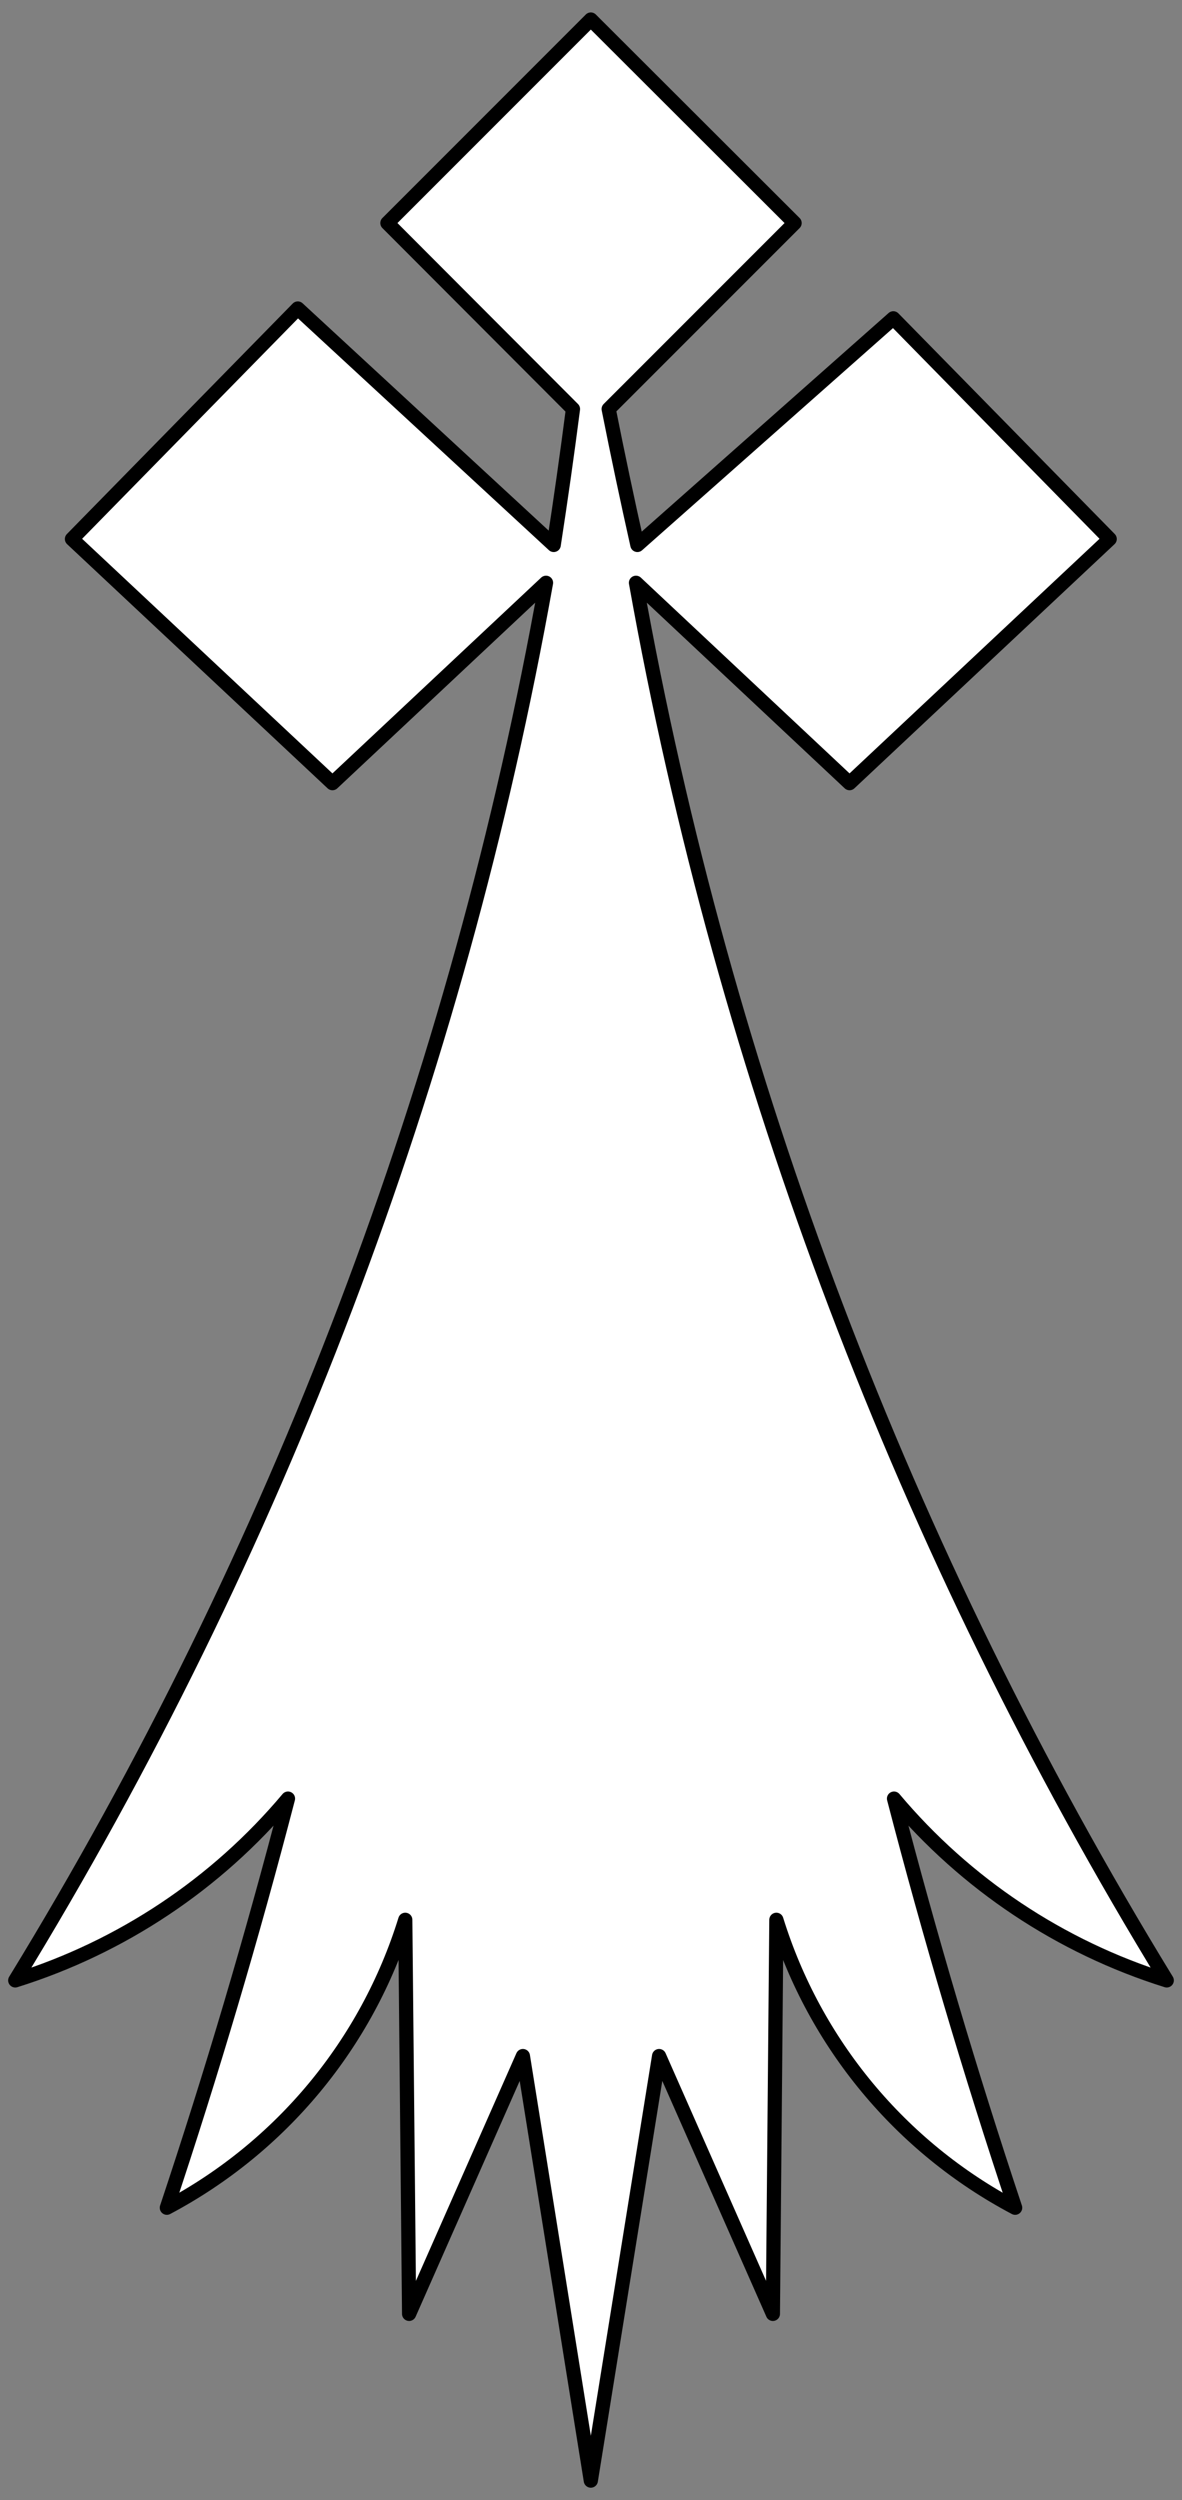 <?xml version="1.0" encoding="UTF-8" standalone="no"?>
<!DOCTYPE svg PUBLIC "-//W3C//DTD SVG 1.1//EN" "http://www.w3.org/Graphics/SVG/1.1/DTD/svg11.dtd">
<svg xmlns:xl="http://www.w3.org/1999/xlink" xmlns="http://www.w3.org/2000/svg" xmlns:dc="http://purl.org/dc/elements/1.1/" version="1.1" viewBox="99 62 166.5 352" width="166.5" height="352">
  <rect x="99" y="62" width="166.5" height="352" fill="#808080" stroke="none"/>
  <defs>
    <clipPath id="artboard_clip_path">
      <path d="M 99 62 L 265.5 62 L 265.5 414 L 99 414 Z"/>
    </clipPath>
  </defs>
  <g id="Ermine_Spot_(6)" stroke="none" stroke-opacity="1" fill-opacity="1" stroke-dasharray="none" fill="none">
    <title>Ermine Spot (6)</title>
    <g id="Ermine_Spot_(6)_Layer_2" clip-path="url(#artboard_clip_path)">
      <title>Layer 2</title>
      <g id="Group_3">
        <g id="Group_4">
          <title>shape1-1</title>
          <g id="Graphic_5">
            <path d="M 153.572 93.403 L 179.71 119.59 C 178.885 125.98 177.98 132.358 176.998 138.725 L 140.947 105.436 L 109.138 137.887 L 145.83 172.261 L 175.913 144.051 C 163.469 213.728 138.113 280.465 101.148 340.826 C 116.134 336.134 129.464 327.252 139.566 315.23 C 134.531 334.618 128.839 353.83 122.503 372.832 C 138.618 364.292 150.694 349.716 156.087 332.294 L 156.63 387.775 L 172.658 351.478 L 182.225 411.25 L 191.842 351.478 L 207.87 387.775 L 208.363 332.294 C 213.768 349.725 225.863 364.303 241.997 372.832 C 235.661 353.83 229.969 334.618 224.934 315.23 C 235.036 327.252 248.366 336.134 263.352 340.826 C 226.387 280.465 201.031 213.728 188.587 144.051 L 218.67 172.261 L 255.313 137.887 L 224.835 106.817 L 188.784 138.725 C 187.358 132.364 186.01 125.985 184.74 119.59 L 210.928 93.403 L 182.225 64.75 Z" fill="#FFFFFF"/>
            <path d="M 153.572 93.403 L 179.71 119.59 C 178.885 125.98 177.98 132.358 176.998 138.725 L 140.947 105.436 L 109.138 137.887 L 145.83 172.261 L 175.913 144.051 C 163.469 213.728 138.113 280.465 101.148 340.826 C 116.134 336.134 129.464 327.252 139.566 315.23 C 134.531 334.618 128.839 353.83 122.503 372.832 C 138.618 364.292 150.694 349.716 156.087 332.294 L 156.63 387.775 L 172.658 351.478 L 182.225 411.25 L 191.842 351.478 L 207.87 387.775 L 208.363 332.294 C 213.768 349.725 225.863 364.303 241.997 372.832 C 235.661 353.83 229.969 334.618 224.934 315.23 C 235.036 327.252 248.366 336.134 263.352 340.826 C 226.387 280.465 201.031 213.728 188.587 144.051 L 218.67 172.261 L 255.313 137.887 L 224.835 106.817 L 188.784 138.725 C 187.358 132.364 186.01 125.985 184.74 119.59 L 210.928 93.403 L 182.225 64.75 Z" stroke="black" stroke-linecap="butt" stroke-linejoin="round" stroke-width="2"/>
          </g>
        </g>
      </g>
    </g>
  </g>
</svg>
